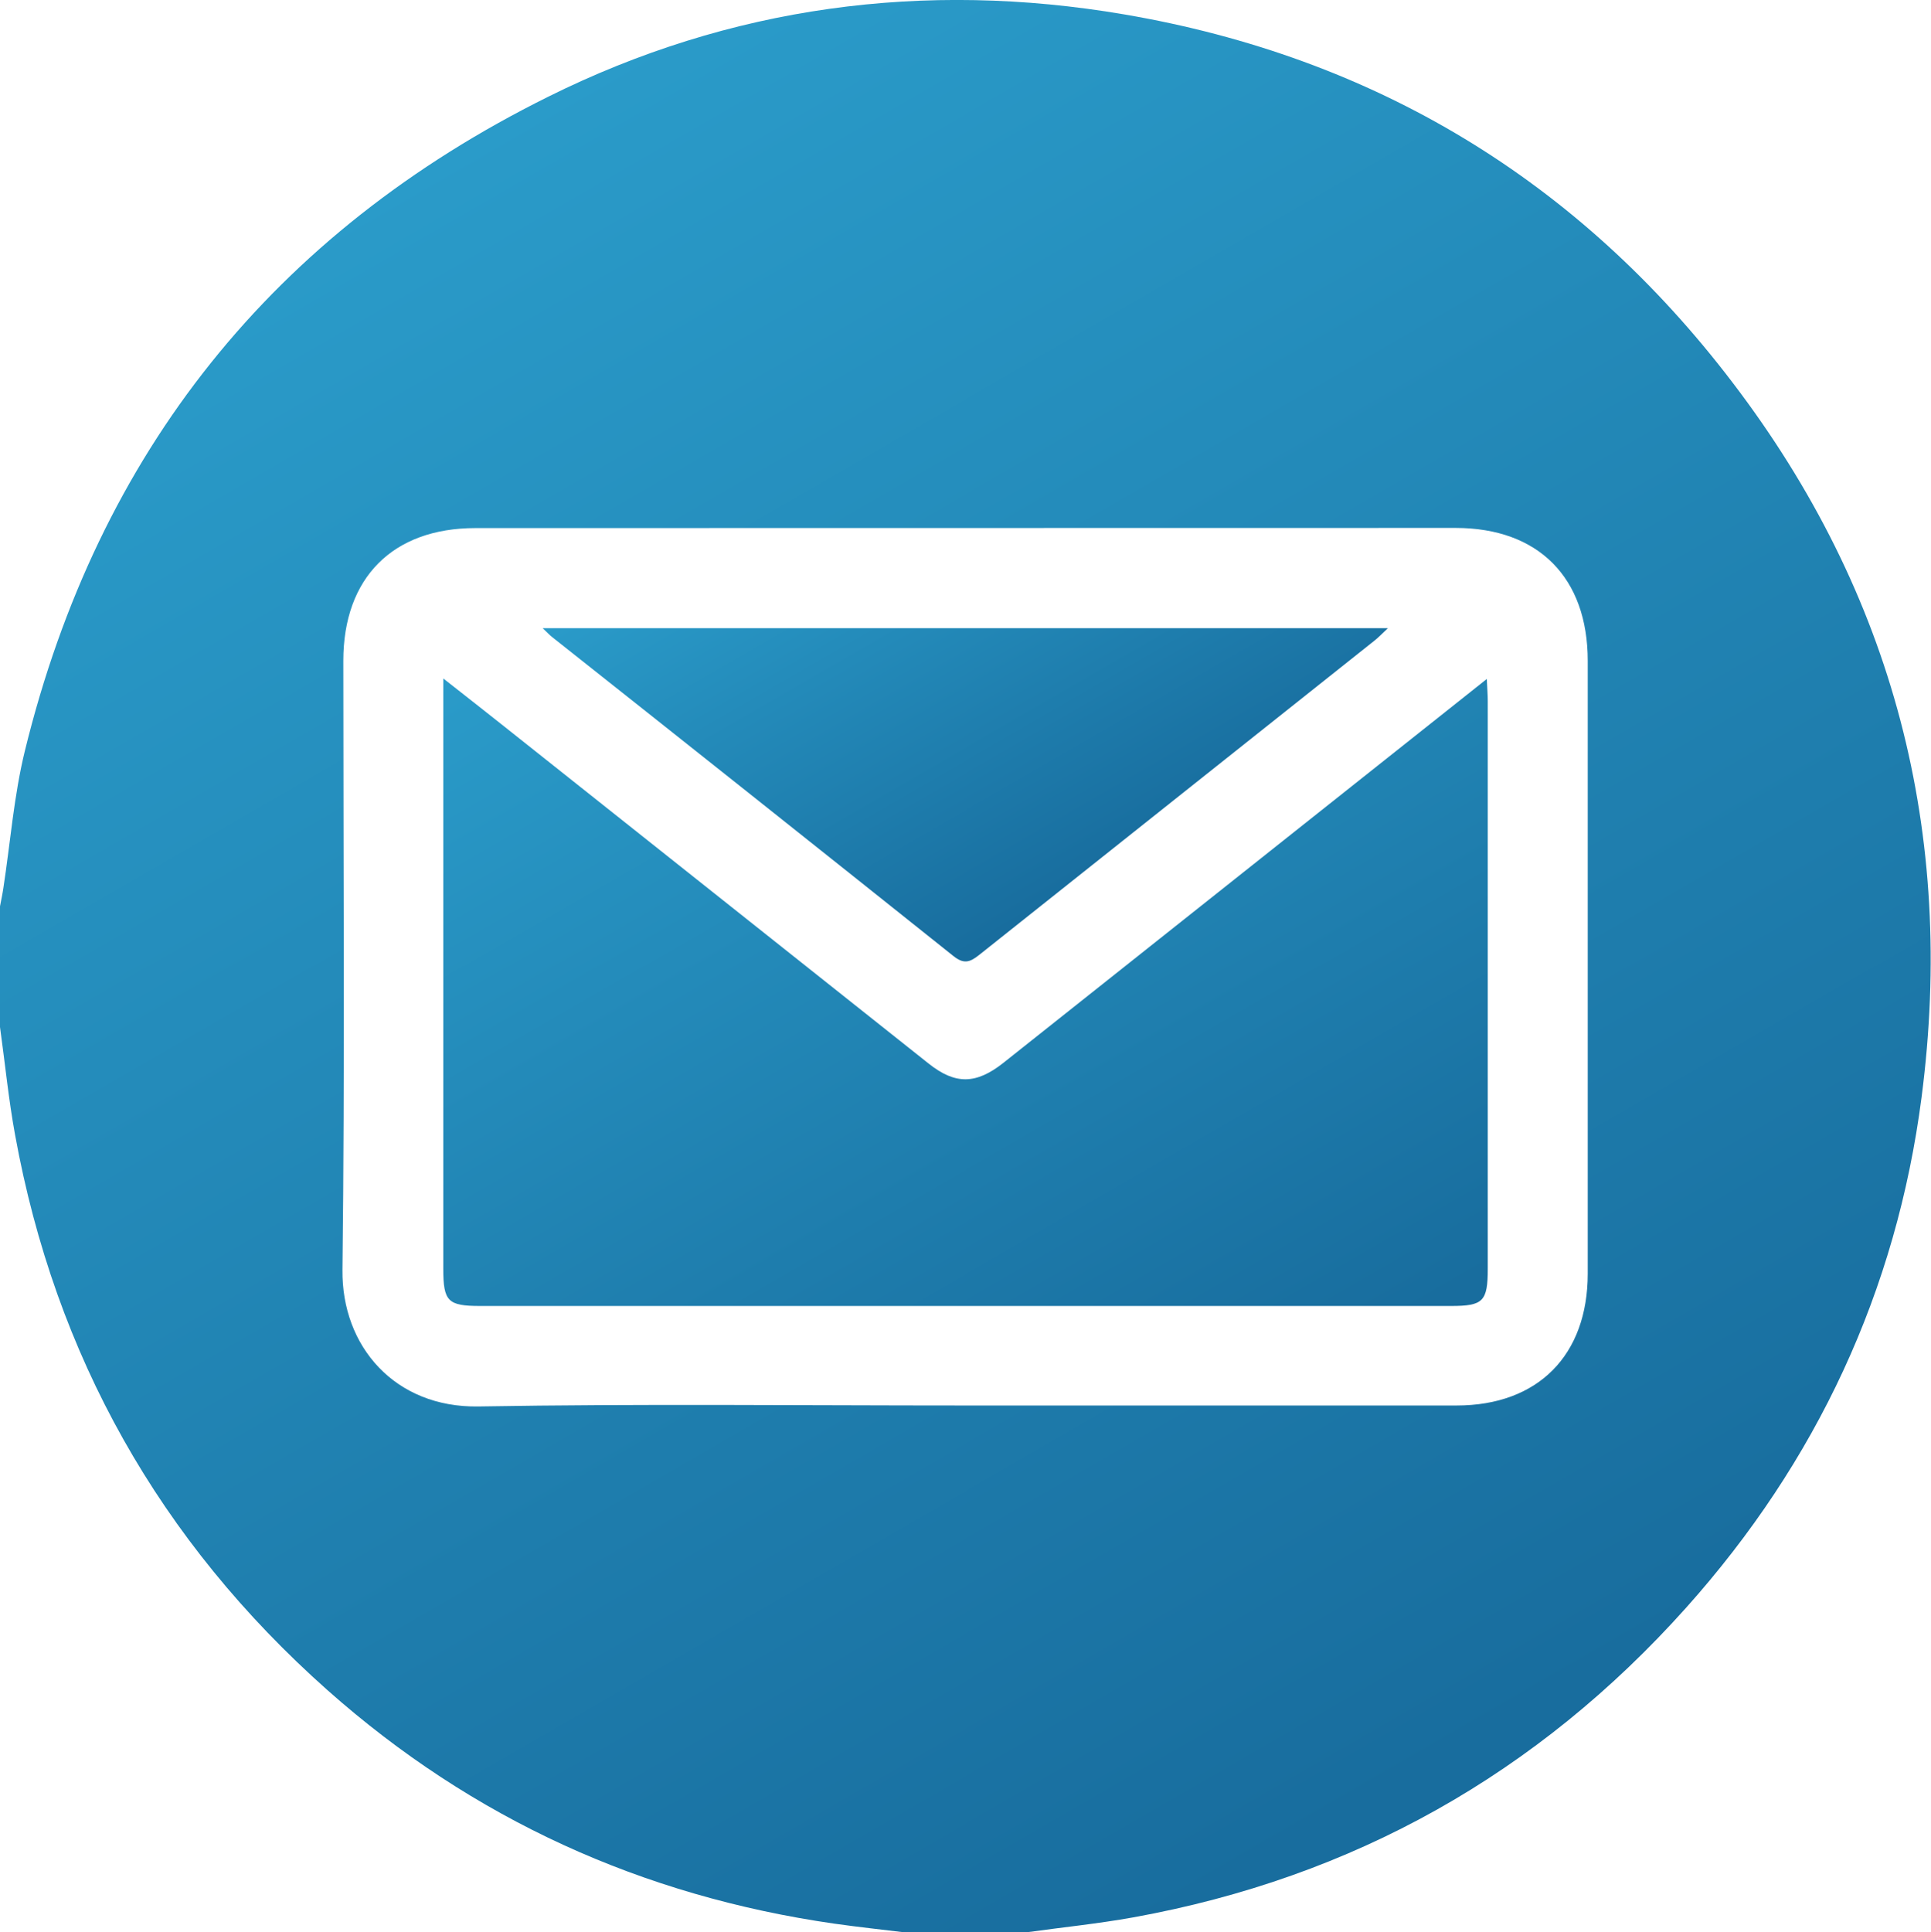 <?xml version="1.0" encoding="UTF-8"?> <svg xmlns="http://www.w3.org/2000/svg" xmlns:xlink="http://www.w3.org/1999/xlink" id="Layer_1" data-name="Layer 1" viewBox="0 0 383.99 384.21"> <defs> <style>.cls-1{fill:url(#linear-gradient);}.cls-2{fill:url(#linear-gradient-2);}.cls-3{fill:url(#linear-gradient-3);}</style> <linearGradient id="linear-gradient" x1="287.99" y1="358.56" x2="96.08" y2="26.17" gradientUnits="userSpaceOnUse"> <stop offset="0.02" stop-color="#186d9e"></stop> <stop offset="1" stop-color="#2a9bc9"></stop> </linearGradient> <linearGradient id="linear-gradient-2" x1="244.77" y1="287.31" x2="139.62" y2="105.18" xlink:href="#linear-gradient"></linearGradient> <linearGradient id="linear-gradient-3" x1="220.84" y1="174.93" x2="170.95" y2="88.5" xlink:href="#linear-gradient"></linearGradient> </defs> <title>Artboard 1</title> <path class="cls-1" d="M0,204.21v-24c.23-1.21.49-2.42.67-3.64,1.4-9.12,2.1-18.41,4.29-27.33C19.52,89.87,54.36,46.35,109,19.24c36.19-18,74.74-23.16,114.53-16.38,49.82,8.49,90.43,33.05,121,73.2,32.05,42,44.39,89.73,37.59,142.07-5,38.58-20.87,72.5-46.79,101.5-29.56,33.05-66.25,53.69-109.95,61.6-7.09,1.28-14.29,2-21.44,3H180c-4.68-.57-9.38-1.08-14.05-1.74C127.74,377,94,361.69,65.11,336.05,31.78,306.44,11,269.61,3,225.66,1.7,218.57,1,211.37,0,204.21Zm191.8,75.25q48.91,0,97.84,0c16.21,0,26.09-10,26.09-26.22q0-60.93,0-121.84c0-16.55-9.79-26.42-26.25-26.43Q192,105,94.54,105c-16.46,0-26.27,9.89-26.27,26.4,0,40.37.31,80.73-.17,121.09-.18,15.23,10.44,27.42,27,27.16C127.31,279.1,159.56,279.46,191.8,279.46Z"></path> <path class="cls-2" d="M295.66,135c.09,2,.19,3.2.19,4.4q0,56.43,0,112.85c0,6.51-.9,7.42-7.3,7.42H95.47c-6.42,0-7.32-.91-7.32-7.39q0-56.43,0-112.85V134.9c4.27,3.36,7.86,6.16,11.43,9l85.12,67.6c5.27,4.18,9.4,4.13,14.84-.18l91-72.25Z"></path> <path class="cls-3" d="M107.91,124.9H276c-1.18,1.1-1.9,1.87-2.72,2.51Q234,158.66,194.65,189.92c-1.84,1.46-3.05,1.78-5.06.17q-39.85-31.8-79.82-63.44C109.3,126.28,108.89,125.83,107.91,124.9Z"></path> </svg> 